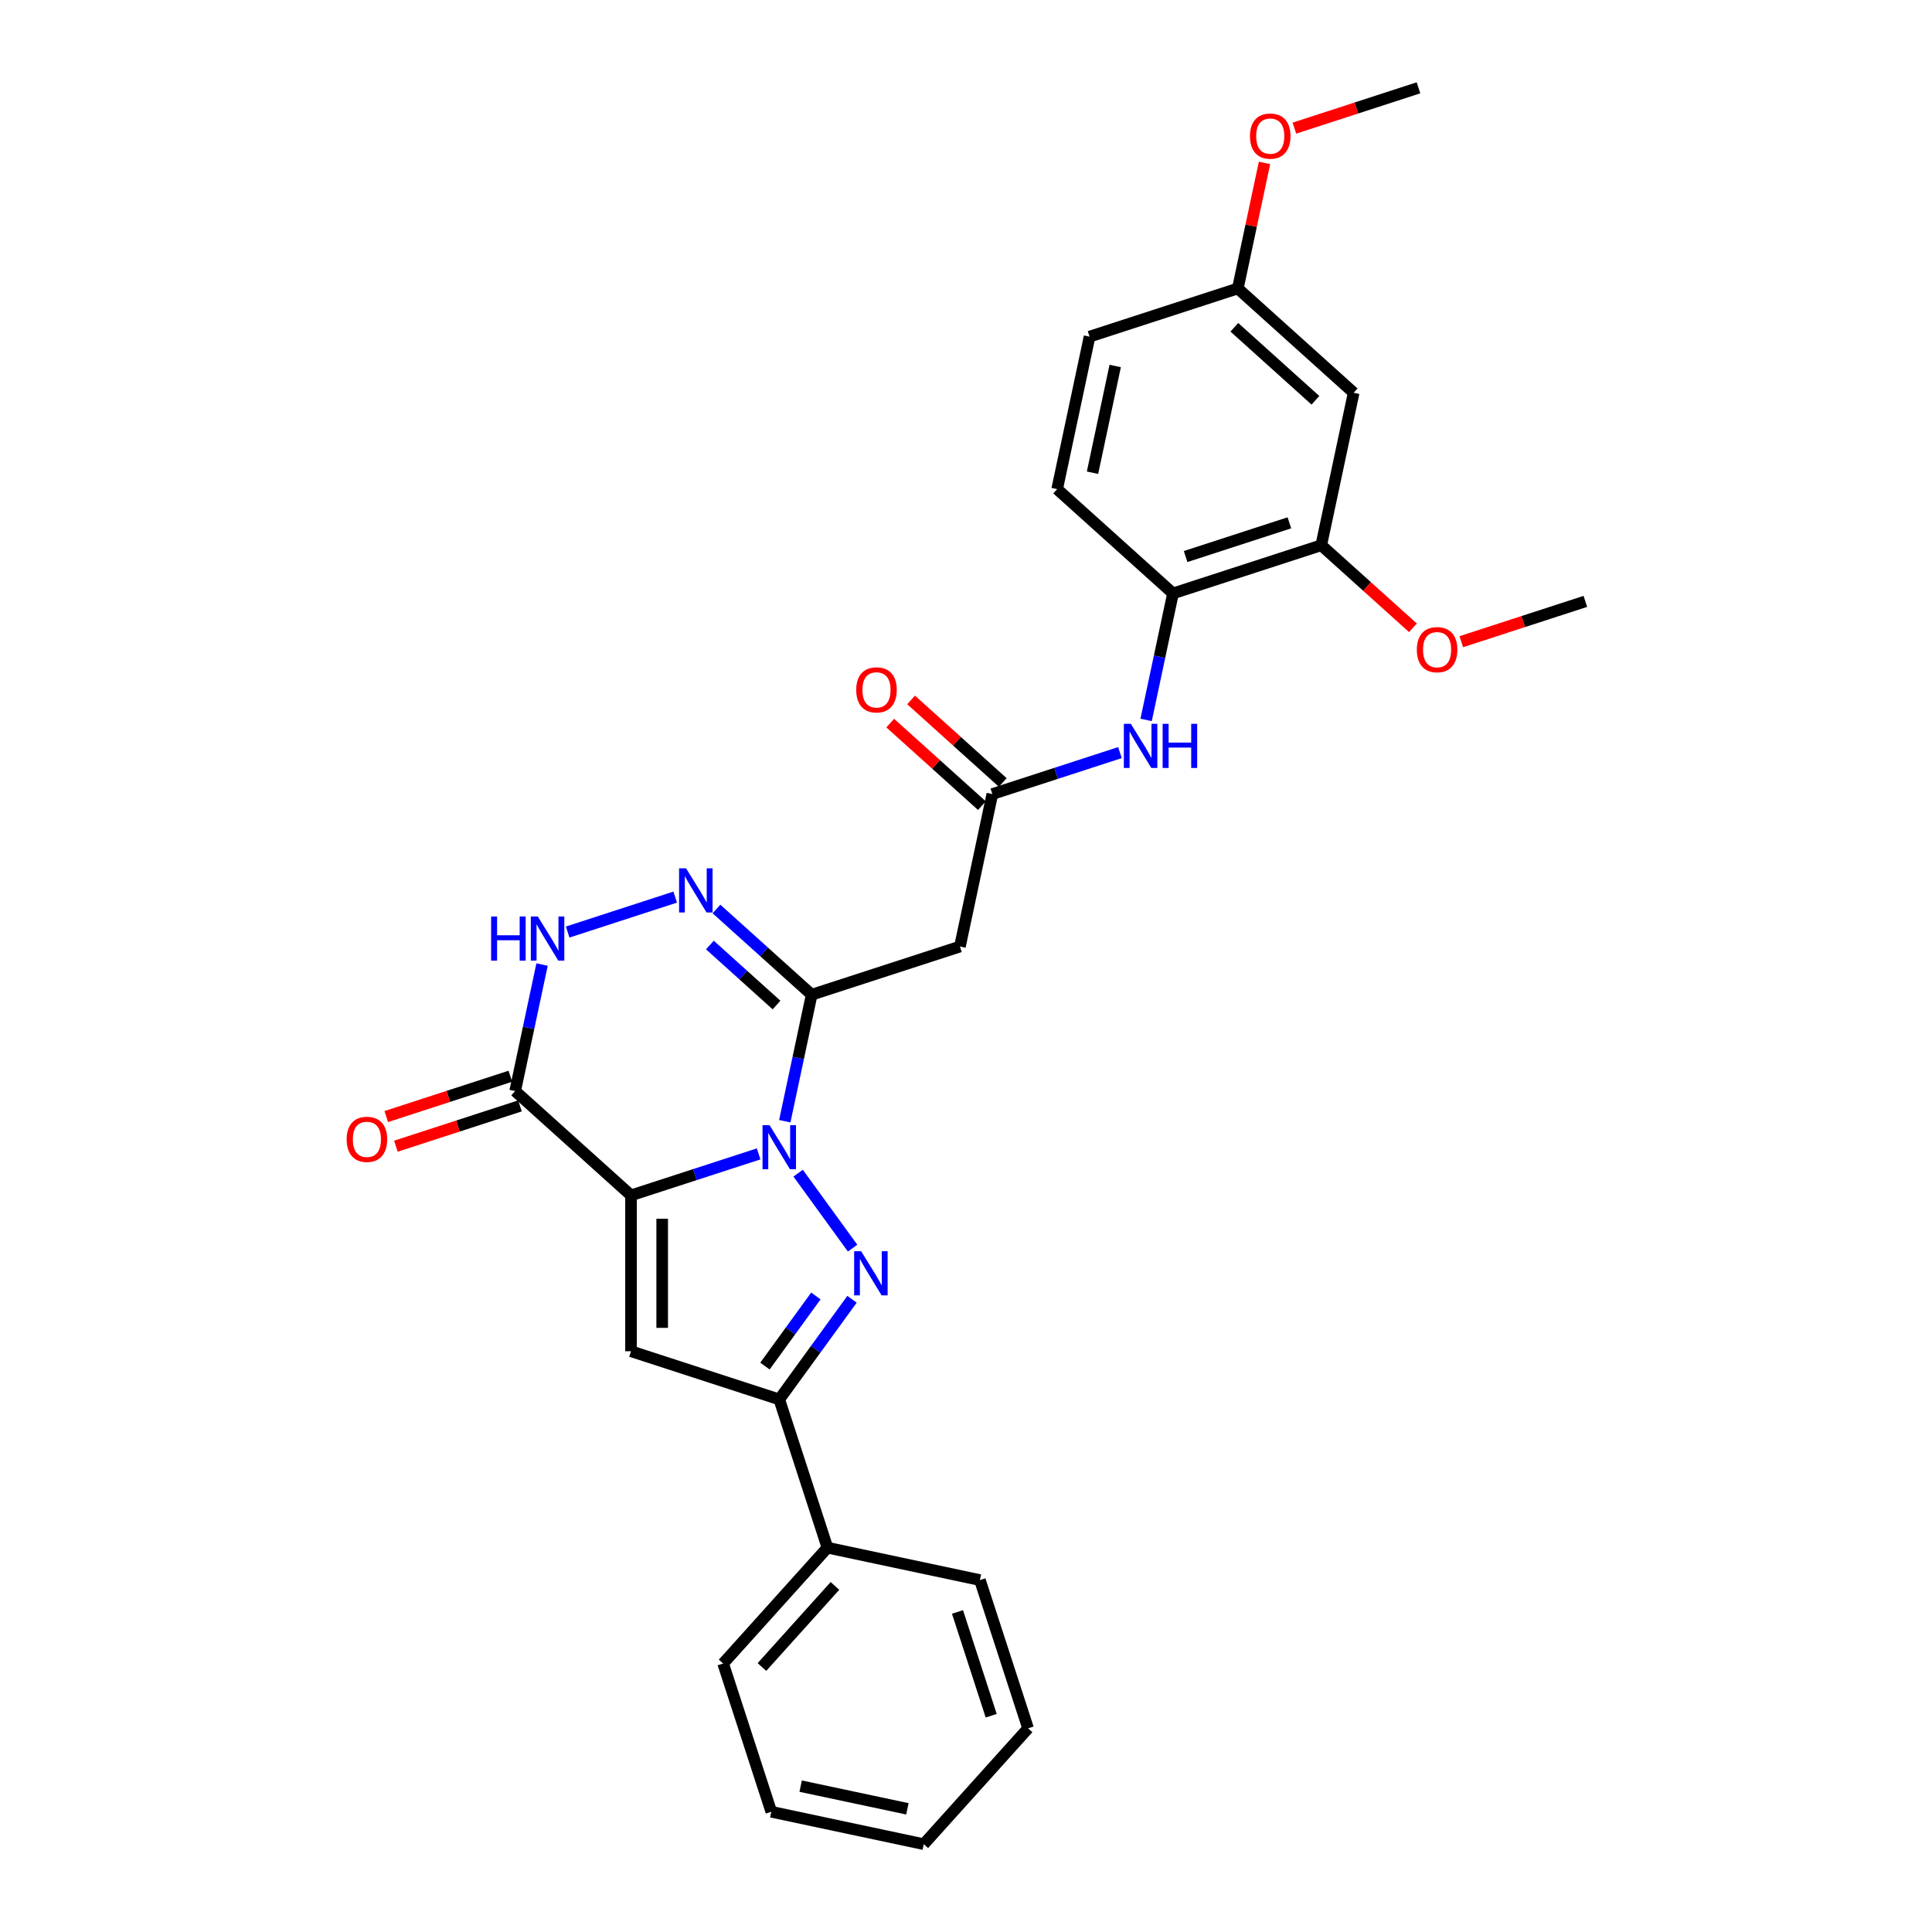 <?xml version='1.0' encoding='iso-8859-1'?>
<svg version='1.1' baseProfile='full'
              xmlns='http://www.w3.org/2000/svg'
                      xmlns:rdkit='http://www.rdkit.org/xml'
                      xmlns:xlink='http://www.w3.org/1999/xlink'
                  xml:space='preserve'
width='1000px' height='1000px' viewBox='0 0 1000 1000'>
<!-- END OF HEADER -->
<rect style='opacity:1.0;fill:#FFFFFF;stroke:none' width='1000' height='1000' x='0' y='0'> </rect>
<path class='bond-0' d='M 392.663,597.257 L 359.636,607.988' style='fill:none;fill-rule:evenodd;stroke:#0000FF;stroke-width:6px;stroke-linecap:butt;stroke-linejoin:miter;stroke-opacity:1' />
<path class='bond-0' d='M 359.636,607.988 L 326.609,618.719' style='fill:none;fill-rule:evenodd;stroke:#000000;stroke-width:6px;stroke-linecap:butt;stroke-linejoin:miter;stroke-opacity:1' />
<path class='bond-1' d='M 413.112,607.228 L 441.306,646.035' style='fill:none;fill-rule:evenodd;stroke:#0000FF;stroke-width:6px;stroke-linecap:butt;stroke-linejoin:miter;stroke-opacity:1' />
<path class='bond-2' d='M 406.203,580.344 L 413.162,547.604' style='fill:none;fill-rule:evenodd;stroke:#0000FF;stroke-width:6px;stroke-linecap:butt;stroke-linejoin:miter;stroke-opacity:1' />
<path class='bond-2' d='M 413.162,547.604 L 420.121,514.864' style='fill:none;fill-rule:evenodd;stroke:#000000;stroke-width:6px;stroke-linecap:butt;stroke-linejoin:miter;stroke-opacity:1' />
<path class='bond-3' d='M 326.609,618.719 L 326.609,699.404' style='fill:none;fill-rule:evenodd;stroke:#000000;stroke-width:6px;stroke-linecap:butt;stroke-linejoin:miter;stroke-opacity:1' />
<path class='bond-3' d='M 342.746,630.822 L 342.746,687.301' style='fill:none;fill-rule:evenodd;stroke:#000000;stroke-width:6px;stroke-linecap:butt;stroke-linejoin:miter;stroke-opacity:1' />
<path class='bond-4' d='M 326.609,618.719 L 266.648,564.73' style='fill:none;fill-rule:evenodd;stroke:#000000;stroke-width:6px;stroke-linecap:butt;stroke-linejoin:miter;stroke-opacity:1' />
<path class='bond-6' d='M 441.005,672.504 L 422.175,698.42' style='fill:none;fill-rule:evenodd;stroke:#0000FF;stroke-width:6px;stroke-linecap:butt;stroke-linejoin:miter;stroke-opacity:1' />
<path class='bond-6' d='M 422.175,698.42 L 403.345,724.337' style='fill:none;fill-rule:evenodd;stroke:#000000;stroke-width:6px;stroke-linecap:butt;stroke-linejoin:miter;stroke-opacity:1' />
<path class='bond-6' d='M 422.301,670.793 L 409.12,688.935' style='fill:none;fill-rule:evenodd;stroke:#0000FF;stroke-width:6px;stroke-linecap:butt;stroke-linejoin:miter;stroke-opacity:1' />
<path class='bond-6' d='M 409.12,688.935 L 395.939,707.077' style='fill:none;fill-rule:evenodd;stroke:#000000;stroke-width:6px;stroke-linecap:butt;stroke-linejoin:miter;stroke-opacity:1' />
<path class='bond-5' d='M 420.121,514.864 L 395.482,492.679' style='fill:none;fill-rule:evenodd;stroke:#000000;stroke-width:6px;stroke-linecap:butt;stroke-linejoin:miter;stroke-opacity:1' />
<path class='bond-5' d='M 395.482,492.679 L 370.843,470.494' style='fill:none;fill-rule:evenodd;stroke:#0000FF;stroke-width:6px;stroke-linecap:butt;stroke-linejoin:miter;stroke-opacity:1' />
<path class='bond-5' d='M 401.931,520.2 L 384.684,504.671' style='fill:none;fill-rule:evenodd;stroke:#000000;stroke-width:6px;stroke-linecap:butt;stroke-linejoin:miter;stroke-opacity:1' />
<path class='bond-5' d='M 384.684,504.671 L 367.437,489.141' style='fill:none;fill-rule:evenodd;stroke:#0000FF;stroke-width:6px;stroke-linecap:butt;stroke-linejoin:miter;stroke-opacity:1' />
<path class='bond-8' d='M 420.121,514.864 L 496.857,489.931' style='fill:none;fill-rule:evenodd;stroke:#000000;stroke-width:6px;stroke-linecap:butt;stroke-linejoin:miter;stroke-opacity:1' />
<path class='bond-29' d='M 326.609,699.404 L 403.345,724.337' style='fill:none;fill-rule:evenodd;stroke:#000000;stroke-width:6px;stroke-linecap:butt;stroke-linejoin:miter;stroke-opacity:1' />
<path class='bond-14' d='M 264.155,557.056 L 232.04,567.491' style='fill:none;fill-rule:evenodd;stroke:#000000;stroke-width:6px;stroke-linecap:butt;stroke-linejoin:miter;stroke-opacity:1' />
<path class='bond-14' d='M 232.04,567.491 L 199.925,577.926' style='fill:none;fill-rule:evenodd;stroke:#FF0000;stroke-width:6px;stroke-linecap:butt;stroke-linejoin:miter;stroke-opacity:1' />
<path class='bond-14' d='M 269.142,572.404 L 237.027,582.838' style='fill:none;fill-rule:evenodd;stroke:#000000;stroke-width:6px;stroke-linecap:butt;stroke-linejoin:miter;stroke-opacity:1' />
<path class='bond-14' d='M 237.027,582.838 L 204.912,593.273' style='fill:none;fill-rule:evenodd;stroke:#FF0000;stroke-width:6px;stroke-linecap:butt;stroke-linejoin:miter;stroke-opacity:1' />
<path class='bond-30' d='M 266.648,564.73 L 273.608,531.99' style='fill:none;fill-rule:evenodd;stroke:#000000;stroke-width:6px;stroke-linecap:butt;stroke-linejoin:miter;stroke-opacity:1' />
<path class='bond-30' d='M 273.608,531.99 L 280.567,499.25' style='fill:none;fill-rule:evenodd;stroke:#0000FF;stroke-width:6px;stroke-linecap:butt;stroke-linejoin:miter;stroke-opacity:1' />
<path class='bond-7' d='M 349.477,464.346 L 293.826,482.428' style='fill:none;fill-rule:evenodd;stroke:#0000FF;stroke-width:6px;stroke-linecap:butt;stroke-linejoin:miter;stroke-opacity:1' />
<path class='bond-15' d='M 403.345,724.337 L 428.278,801.073' style='fill:none;fill-rule:evenodd;stroke:#000000;stroke-width:6px;stroke-linecap:butt;stroke-linejoin:miter;stroke-opacity:1' />
<path class='bond-9' d='M 496.857,489.931 L 513.632,411.009' style='fill:none;fill-rule:evenodd;stroke:#000000;stroke-width:6px;stroke-linecap:butt;stroke-linejoin:miter;stroke-opacity:1' />
<path class='bond-10' d='M 513.632,411.009 L 546.659,400.278' style='fill:none;fill-rule:evenodd;stroke:#000000;stroke-width:6px;stroke-linecap:butt;stroke-linejoin:miter;stroke-opacity:1' />
<path class='bond-10' d='M 546.659,400.278 L 579.686,389.547' style='fill:none;fill-rule:evenodd;stroke:#0000FF;stroke-width:6px;stroke-linecap:butt;stroke-linejoin:miter;stroke-opacity:1' />
<path class='bond-16' d='M 519.031,405.013 L 495.304,383.648' style='fill:none;fill-rule:evenodd;stroke:#000000;stroke-width:6px;stroke-linecap:butt;stroke-linejoin:miter;stroke-opacity:1' />
<path class='bond-16' d='M 495.304,383.648 L 471.577,362.284' style='fill:none;fill-rule:evenodd;stroke:#FF0000;stroke-width:6px;stroke-linecap:butt;stroke-linejoin:miter;stroke-opacity:1' />
<path class='bond-16' d='M 508.233,417.005 L 484.506,395.641' style='fill:none;fill-rule:evenodd;stroke:#000000;stroke-width:6px;stroke-linecap:butt;stroke-linejoin:miter;stroke-opacity:1' />
<path class='bond-16' d='M 484.506,395.641 L 460.779,374.276' style='fill:none;fill-rule:evenodd;stroke:#FF0000;stroke-width:6px;stroke-linecap:butt;stroke-linejoin:miter;stroke-opacity:1' />
<path class='bond-11' d='M 593.226,372.633 L 600.185,339.894' style='fill:none;fill-rule:evenodd;stroke:#0000FF;stroke-width:6px;stroke-linecap:butt;stroke-linejoin:miter;stroke-opacity:1' />
<path class='bond-11' d='M 600.185,339.894 L 607.144,307.154' style='fill:none;fill-rule:evenodd;stroke:#000000;stroke-width:6px;stroke-linecap:butt;stroke-linejoin:miter;stroke-opacity:1' />
<path class='bond-12' d='M 607.144,307.154 L 683.88,282.221' style='fill:none;fill-rule:evenodd;stroke:#000000;stroke-width:6px;stroke-linecap:butt;stroke-linejoin:miter;stroke-opacity:1' />
<path class='bond-12' d='M 613.668,288.066 L 667.383,270.613' style='fill:none;fill-rule:evenodd;stroke:#000000;stroke-width:6px;stroke-linecap:butt;stroke-linejoin:miter;stroke-opacity:1' />
<path class='bond-17' d='M 607.144,307.154 L 547.183,253.165' style='fill:none;fill-rule:evenodd;stroke:#000000;stroke-width:6px;stroke-linecap:butt;stroke-linejoin:miter;stroke-opacity:1' />
<path class='bond-13' d='M 683.88,282.221 L 700.655,203.299' style='fill:none;fill-rule:evenodd;stroke:#000000;stroke-width:6px;stroke-linecap:butt;stroke-linejoin:miter;stroke-opacity:1' />
<path class='bond-20' d='M 683.88,282.221 L 707.607,303.585' style='fill:none;fill-rule:evenodd;stroke:#000000;stroke-width:6px;stroke-linecap:butt;stroke-linejoin:miter;stroke-opacity:1' />
<path class='bond-20' d='M 707.607,303.585 L 731.334,324.949' style='fill:none;fill-rule:evenodd;stroke:#FF0000;stroke-width:6px;stroke-linecap:butt;stroke-linejoin:miter;stroke-opacity:1' />
<path class='bond-32' d='M 700.655,203.299 L 640.695,149.31' style='fill:none;fill-rule:evenodd;stroke:#000000;stroke-width:6px;stroke-linecap:butt;stroke-linejoin:miter;stroke-opacity:1' />
<path class='bond-32' d='M 680.863,207.192 L 638.891,169.4' style='fill:none;fill-rule:evenodd;stroke:#000000;stroke-width:6px;stroke-linecap:butt;stroke-linejoin:miter;stroke-opacity:1' />
<path class='bond-22' d='M 428.278,801.073 L 374.289,861.034' style='fill:none;fill-rule:evenodd;stroke:#000000;stroke-width:6px;stroke-linecap:butt;stroke-linejoin:miter;stroke-opacity:1' />
<path class='bond-22' d='M 432.172,820.865 L 394.38,862.838' style='fill:none;fill-rule:evenodd;stroke:#000000;stroke-width:6px;stroke-linecap:butt;stroke-linejoin:miter;stroke-opacity:1' />
<path class='bond-23' d='M 428.278,801.073 L 507.2,817.849' style='fill:none;fill-rule:evenodd;stroke:#000000;stroke-width:6px;stroke-linecap:butt;stroke-linejoin:miter;stroke-opacity:1' />
<path class='bond-19' d='M 547.183,253.165 L 563.958,174.243' style='fill:none;fill-rule:evenodd;stroke:#000000;stroke-width:6px;stroke-linecap:butt;stroke-linejoin:miter;stroke-opacity:1' />
<path class='bond-19' d='M 565.484,244.681 L 577.226,189.436' style='fill:none;fill-rule:evenodd;stroke:#000000;stroke-width:6px;stroke-linecap:butt;stroke-linejoin:miter;stroke-opacity:1' />
<path class='bond-18' d='M 640.695,149.31 L 563.958,174.243' style='fill:none;fill-rule:evenodd;stroke:#000000;stroke-width:6px;stroke-linecap:butt;stroke-linejoin:miter;stroke-opacity:1' />
<path class='bond-21' d='M 640.695,149.31 L 647.602,116.812' style='fill:none;fill-rule:evenodd;stroke:#000000;stroke-width:6px;stroke-linecap:butt;stroke-linejoin:miter;stroke-opacity:1' />
<path class='bond-21' d='M 647.602,116.812 L 654.51,84.314' style='fill:none;fill-rule:evenodd;stroke:#FF0000;stroke-width:6px;stroke-linecap:butt;stroke-linejoin:miter;stroke-opacity:1' />
<path class='bond-24' d='M 756.347,332.146 L 788.462,321.711' style='fill:none;fill-rule:evenodd;stroke:#FF0000;stroke-width:6px;stroke-linecap:butt;stroke-linejoin:miter;stroke-opacity:1' />
<path class='bond-24' d='M 788.462,321.711 L 820.577,311.276' style='fill:none;fill-rule:evenodd;stroke:#000000;stroke-width:6px;stroke-linecap:butt;stroke-linejoin:miter;stroke-opacity:1' />
<path class='bond-25' d='M 669.976,66.324 L 702.091,55.889' style='fill:none;fill-rule:evenodd;stroke:#FF0000;stroke-width:6px;stroke-linecap:butt;stroke-linejoin:miter;stroke-opacity:1' />
<path class='bond-25' d='M 702.091,55.889 L 734.206,45.455' style='fill:none;fill-rule:evenodd;stroke:#000000;stroke-width:6px;stroke-linecap:butt;stroke-linejoin:miter;stroke-opacity:1' />
<path class='bond-27' d='M 374.289,861.034 L 399.223,937.77' style='fill:none;fill-rule:evenodd;stroke:#000000;stroke-width:6px;stroke-linecap:butt;stroke-linejoin:miter;stroke-opacity:1' />
<path class='bond-26' d='M 507.2,817.849 L 532.133,894.585' style='fill:none;fill-rule:evenodd;stroke:#000000;stroke-width:6px;stroke-linecap:butt;stroke-linejoin:miter;stroke-opacity:1' />
<path class='bond-26' d='M 495.593,834.346 L 513.046,888.061' style='fill:none;fill-rule:evenodd;stroke:#000000;stroke-width:6px;stroke-linecap:butt;stroke-linejoin:miter;stroke-opacity:1' />
<path class='bond-28' d='M 532.133,894.585 L 478.145,954.545' style='fill:none;fill-rule:evenodd;stroke:#000000;stroke-width:6px;stroke-linecap:butt;stroke-linejoin:miter;stroke-opacity:1' />
<path class='bond-31' d='M 399.223,937.77 L 478.145,954.545' style='fill:none;fill-rule:evenodd;stroke:#000000;stroke-width:6px;stroke-linecap:butt;stroke-linejoin:miter;stroke-opacity:1' />
<path class='bond-31' d='M 414.416,924.502 L 469.661,936.245' style='fill:none;fill-rule:evenodd;stroke:#000000;stroke-width:6px;stroke-linecap:butt;stroke-linejoin:miter;stroke-opacity:1' />
<path  class='atom-0' d='M 398.294 582.361
L 405.782 594.463
Q 406.524 595.658, 407.718 597.82
Q 408.913 599.982, 408.977 600.111
L 408.977 582.361
L 412.011 582.361
L 412.011 605.211
L 408.88 605.211
L 400.844 591.978
Q 399.908 590.429, 398.908 588.654
Q 397.939 586.879, 397.649 586.33
L 397.649 605.211
L 394.68 605.211
L 394.68 582.361
L 398.294 582.361
' fill='#0000FF'/>
<path  class='atom-2' d='M 445.72 647.636
L 453.208 659.739
Q 453.95 660.933, 455.144 663.096
Q 456.338 665.258, 456.403 665.387
L 456.403 647.636
L 459.436 647.636
L 459.436 670.486
L 456.306 670.486
L 448.27 657.254
Q 447.334 655.705, 446.333 653.93
Q 445.365 652.155, 445.074 651.606
L 445.074 670.486
L 442.105 670.486
L 442.105 647.636
L 445.72 647.636
' fill='#0000FF'/>
<path  class='atom-6' d='M 355.109 449.45
L 362.597 461.553
Q 363.339 462.747, 364.533 464.909
Q 365.727 467.071, 365.792 467.201
L 365.792 449.45
L 368.826 449.45
L 368.826 472.3
L 365.695 472.3
L 357.659 459.067
Q 356.723 457.518, 355.722 455.743
Q 354.754 453.968, 354.464 453.42
L 354.464 472.3
L 351.494 472.3
L 351.494 449.45
L 355.109 449.45
' fill='#0000FF'/>
<path  class='atom-8' d='M 254.2 474.383
L 257.298 474.383
L 257.298 484.097
L 268.981 484.097
L 268.981 474.383
L 272.079 474.383
L 272.079 497.233
L 268.981 497.233
L 268.981 486.679
L 257.298 486.679
L 257.298 497.233
L 254.2 497.233
L 254.2 474.383
' fill='#0000FF'/>
<path  class='atom-8' d='M 278.373 474.383
L 285.861 486.486
Q 286.603 487.68, 287.797 489.842
Q 288.991 492.005, 289.056 492.134
L 289.056 474.383
L 292.089 474.383
L 292.089 497.233
L 288.959 497.233
L 280.923 484.001
Q 279.987 482.451, 278.986 480.676
Q 278.018 478.901, 277.727 478.353
L 277.727 497.233
L 274.758 497.233
L 274.758 474.383
L 278.373 474.383
' fill='#0000FF'/>
<path  class='atom-11' d='M 585.317 374.651
L 592.805 386.753
Q 593.547 387.947, 594.742 390.11
Q 595.936 392.272, 596 392.401
L 596 374.651
L 599.034 374.651
L 599.034 397.501
L 595.903 397.501
L 587.867 384.268
Q 586.931 382.719, 585.931 380.944
Q 584.962 379.169, 584.672 378.62
L 584.672 397.501
L 581.703 397.501
L 581.703 374.651
L 585.317 374.651
' fill='#0000FF'/>
<path  class='atom-11' d='M 601.777 374.651
L 604.876 374.651
L 604.876 384.365
L 616.559 384.365
L 616.559 374.651
L 619.657 374.651
L 619.657 397.501
L 616.559 397.501
L 616.559 386.947
L 604.876 386.947
L 604.876 397.501
L 601.777 397.501
L 601.777 374.651
' fill='#0000FF'/>
<path  class='atom-15' d='M 179.423 589.728
Q 179.423 584.241, 182.134 581.175
Q 184.845 578.109, 189.912 578.109
Q 194.979 578.109, 197.69 581.175
Q 200.401 584.241, 200.401 589.728
Q 200.401 595.279, 197.658 598.442
Q 194.915 601.572, 189.912 601.572
Q 184.878 601.572, 182.134 598.442
Q 179.423 595.311, 179.423 589.728
M 189.912 598.99
Q 193.398 598.99, 195.27 596.666
Q 197.174 594.31, 197.174 589.728
Q 197.174 585.241, 195.27 582.982
Q 193.398 580.691, 189.912 580.691
Q 186.427 580.691, 184.523 582.95
Q 182.651 585.209, 182.651 589.728
Q 182.651 594.343, 184.523 596.666
Q 186.427 598.99, 189.912 598.99
' fill='#FF0000'/>
<path  class='atom-17' d='M 443.182 357.084
Q 443.182 351.598, 445.893 348.532
Q 448.604 345.466, 453.671 345.466
Q 458.739 345.466, 461.45 348.532
Q 464.161 351.598, 464.161 357.084
Q 464.161 362.635, 461.417 365.798
Q 458.674 368.929, 453.671 368.929
Q 448.637 368.929, 445.893 365.798
Q 443.182 362.668, 443.182 357.084
M 453.671 366.347
Q 457.157 366.347, 459.029 364.023
Q 460.933 361.667, 460.933 357.084
Q 460.933 352.598, 459.029 350.339
Q 457.157 348.048, 453.671 348.048
Q 450.186 348.048, 448.282 350.307
Q 446.41 352.566, 446.41 357.084
Q 446.41 361.699, 448.282 364.023
Q 450.186 366.347, 453.671 366.347
' fill='#FF0000'/>
<path  class='atom-21' d='M 733.352 336.274
Q 733.352 330.787, 736.063 327.721
Q 738.774 324.655, 743.841 324.655
Q 748.908 324.655, 751.619 327.721
Q 754.33 330.787, 754.33 336.274
Q 754.33 341.825, 751.586 344.988
Q 748.843 348.119, 743.841 348.119
Q 738.806 348.119, 736.063 344.988
Q 733.352 341.857, 733.352 336.274
M 743.841 345.537
Q 747.326 345.537, 749.198 343.213
Q 751.102 340.857, 751.102 336.274
Q 751.102 331.788, 749.198 329.529
Q 747.326 327.237, 743.841 327.237
Q 740.355 327.237, 738.451 329.496
Q 736.579 331.756, 736.579 336.274
Q 736.579 340.889, 738.451 343.213
Q 740.355 345.537, 743.841 345.537
' fill='#FF0000'/>
<path  class='atom-22' d='M 646.981 70.452
Q 646.981 64.966, 649.692 61.9
Q 652.403 58.834, 657.47 58.834
Q 662.537 58.834, 665.248 61.9
Q 667.959 64.966, 667.959 70.452
Q 667.959 76.003, 665.216 79.166
Q 662.472 82.297, 657.47 82.297
Q 652.435 82.297, 649.692 79.166
Q 646.981 76.036, 646.981 70.452
M 657.47 79.715
Q 660.956 79.715, 662.827 77.391
Q 664.732 75.035, 664.732 70.452
Q 664.732 65.966, 662.827 63.707
Q 660.956 61.415, 657.47 61.415
Q 653.984 61.415, 652.08 63.675
Q 650.208 65.934, 650.208 70.452
Q 650.208 75.067, 652.08 77.391
Q 653.984 79.715, 657.47 79.715
' fill='#FF0000'/>
</svg>
